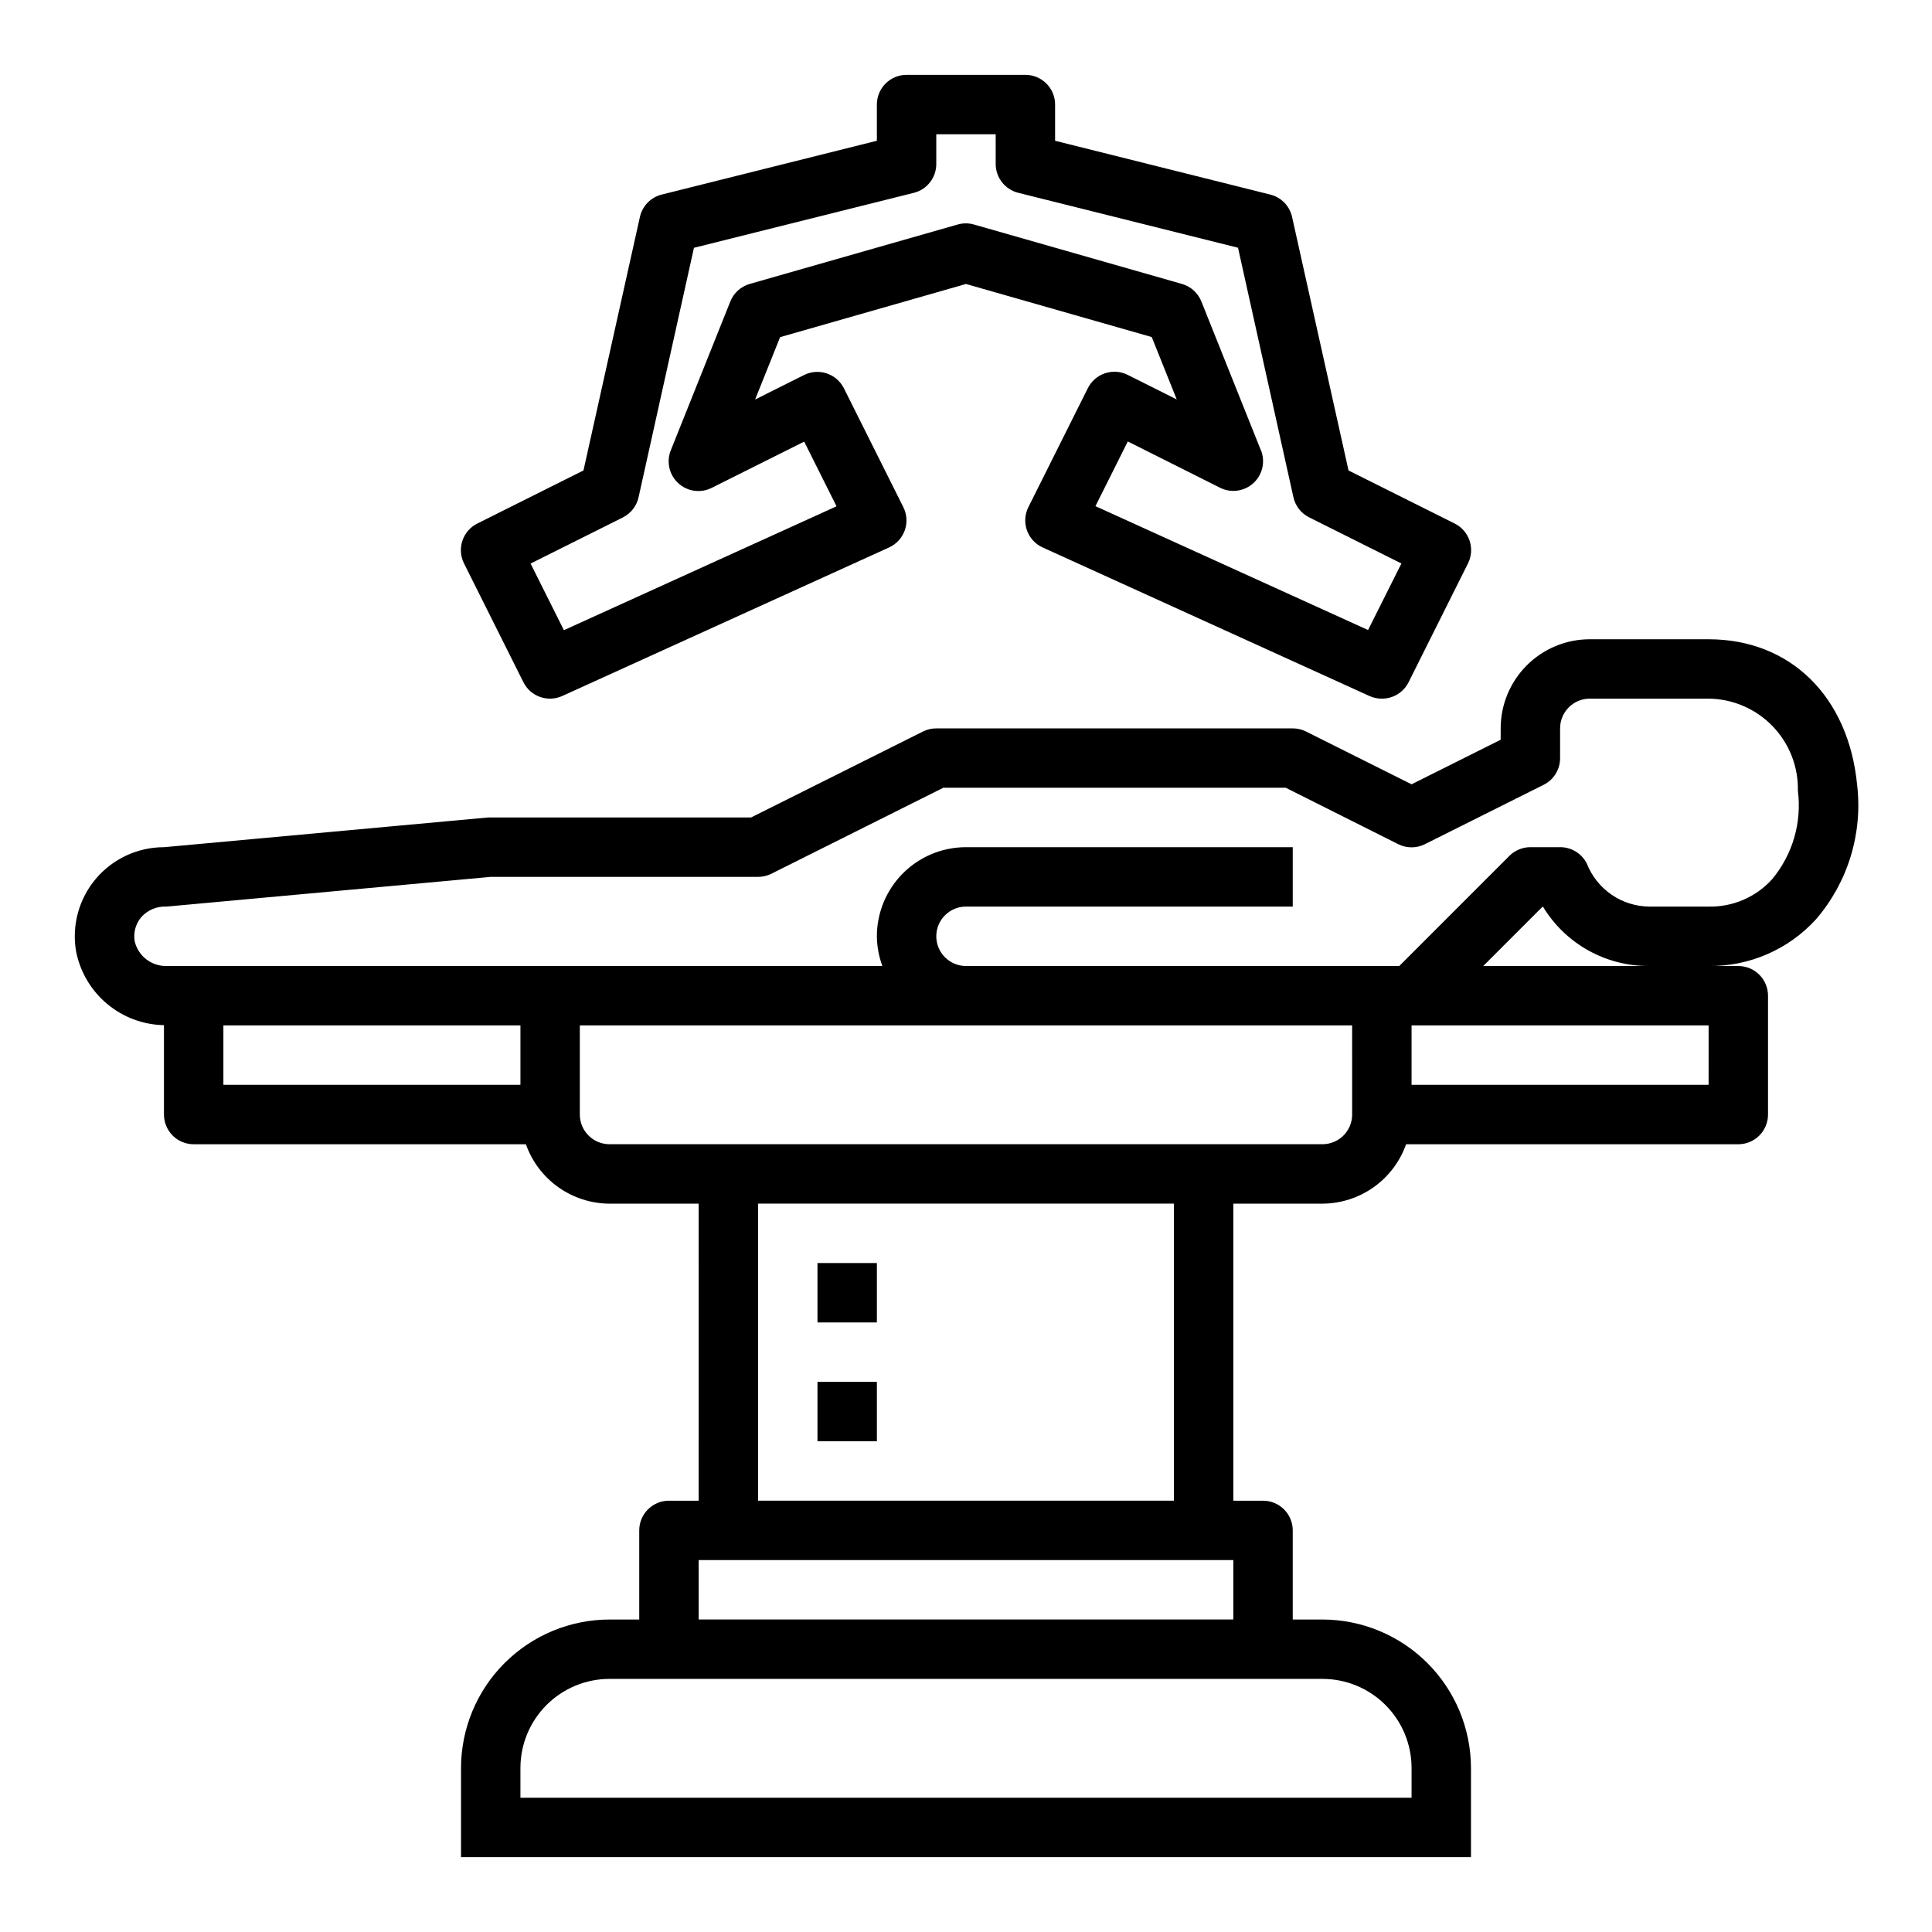 <?xml version="1.0" encoding="UTF-8"?>
<!-- Uploaded to: ICON Repo, www.iconrepo.com, Generator: ICON Repo Mixer Tools -->
<svg fill="#000000" width="800px" height="800px" version="1.1" viewBox="144 144 512 512" xmlns="http://www.w3.org/2000/svg">
 <g>
  <path d="m596.8 313.41h-31.488c-6.266 0-12.273 2.488-16.699 6.918-4.43 4.43-6.918 10.434-6.918 16.699v3.008l-23.617 11.809-27.969-13.988v-0.004c-1.094-0.543-2.297-0.828-3.519-0.824h-94.465c-1.219-0.004-2.426 0.281-3.516 0.824l-45.574 22.789h-69.707l-85.875 7.875c-6.953-0.004-13.555 3.055-18.047 8.363-4.492 5.312-6.414 12.332-5.254 19.188 1.051 5.441 3.938 10.359 8.18 13.93 4.242 3.57 9.578 5.574 15.121 5.68v23.688c0 2.086 0.832 4.09 2.305 5.566 1.477 1.477 3.481 2.305 5.566 2.305h88.043c1.621 4.59 4.621 8.562 8.59 11.383 3.969 2.816 8.711 4.34 13.578 4.363h23.617l-0.004 78.719h-7.871c-4.348 0-7.871 3.523-7.871 7.871v23.617h-7.871c-10.438 0.012-20.441 4.164-27.82 11.543-7.379 7.379-11.527 17.383-11.539 27.816v23.617h267.65v-23.617c-0.016-10.434-4.164-20.438-11.543-27.816-7.379-7.379-17.383-11.531-27.82-11.543h-7.871v-23.617c0-2.086-0.828-4.09-2.305-5.566-1.477-1.477-3.481-2.305-5.566-2.305h-7.871v-78.719h23.617-0.004c4.867-0.023 9.609-1.547 13.578-4.363 3.969-2.82 6.969-6.793 8.59-11.383h88.043c2.086 0 4.09-0.828 5.566-2.305 1.477-1.477 2.305-3.481 2.305-5.566v-31.488c0-2.09-0.828-4.09-2.305-5.566-1.477-1.477-3.481-2.305-5.566-2.305h-7.871c10.801 0.125 21.141-4.367 28.426-12.344 8.477-9.82 12.445-22.75 10.934-35.637-2.269-23.453-17.707-38.613-39.359-38.613zm-314.88 118.08h-78.719v-15.746h78.719zm47.23 125.95 141.7-0.004v15.742l-141.7 0.004zm15.742-15.742 0.004-78.723h110.21v78.719zm149.57 47.23v-0.004c6.266 0 12.273 2.488 16.699 6.918 4.43 4.43 6.918 10.438 6.918 16.699v7.871h-236.16v-7.871c0-6.262 2.488-12.27 6.918-16.699 4.43-4.43 10.434-6.918 16.699-6.918zm7.871-149.57h0.004c0 2.086-0.832 4.09-2.309 5.566-1.473 1.477-3.477 2.305-5.566 2.305h-188.93c-4.348 0-7.871-3.523-7.871-7.871v-23.617h204.67zm94.465-7.871h-78.719v-15.746h78.723zm-59.719-31.488 15.742-15.742h0.055l0.008-0.004c5.953 9.852 16.66 15.836 28.172 15.746zm76.492-22.93 0.004-0.004c-4.289 4.707-10.406 7.328-16.773 7.188h-15.746c-3.574-0.039-7.059-1.145-10.004-3.172-2.945-2.031-5.215-4.891-6.527-8.219-1.34-2.68-4.086-4.371-7.086-4.352h-7.871c-2.086 0-4.09 0.828-5.566 2.305l-29.18 29.184h-114.82c-4.348 0-7.875-3.527-7.875-7.875s3.527-7.871 7.875-7.871h86.59v-15.742h-86.59c-6.266 0-12.273 2.488-16.699 6.914-4.43 4.43-6.918 10.438-6.918 16.699 0.027 2.688 0.516 5.352 1.449 7.875h-189.54c-4.043 0.148-7.633-2.566-8.59-6.496-0.41-2.309 0.23-4.684 1.75-6.469 1.707-1.895 4.176-2.914 6.723-2.781l85.875-7.871h70.848c1.223 0 2.426-0.281 3.519-0.828l45.57-22.789h90.75l29.824 14.957c2.215 1.109 4.824 1.109 7.039 0l31.488-15.742c2.68-1.34 4.371-4.09 4.352-7.086v-7.871c0-4.348 3.527-7.875 7.875-7.875h31.488c6.383 0.066 12.477 2.68 16.922 7.266 4.441 4.586 6.867 10.758 6.731 17.141 1.086 8.453-1.406 16.977-6.879 23.512z"/>
  <path d="m360.64 478.72h15.742v15.742h-15.742z"/>
  <path d="m360.64 510.21h15.742v15.742h-15.742z"/>
  <path d="m432.27 246.91-15.742 31.488c-0.957 1.914-1.094 4.133-0.379 6.148 0.715 2.012 2.219 3.652 4.164 4.535l86.594 39.359c1.031 0.477 2.16 0.719 3.297 0.707 2.996 0.02 5.746-1.668 7.086-4.352l15.742-31.488c0.934-1.867 1.09-4.031 0.426-6.012-0.66-1.98-2.082-3.621-3.953-4.551l-28.133-14.066-14.957-67.188v-0.004c-0.648-2.91-2.891-5.207-5.785-5.926l-57.02-14.258v-9.594c0-2.09-0.828-4.09-2.305-5.566-1.477-1.477-3.477-2.309-5.566-2.309h-31.488c-4.348 0-7.871 3.527-7.871 7.875v9.594l-57.008 14.258c-2.898 0.719-5.137 3.016-5.789 5.926l-14.957 67.188-28.133 14.066v0.004c-1.871 0.93-3.293 2.57-3.953 4.551-0.66 1.98-0.508 4.144 0.426 6.012l15.742 31.488h0.004c1.895 3.789 6.445 5.402 10.305 3.644l86.594-39.359h-0.004c1.945-0.883 3.449-2.523 4.164-4.535 0.715-2.016 0.578-4.234-0.379-6.148l-15.742-31.488c-0.934-1.867-2.57-3.289-4.551-3.953-1.98-0.66-4.144-0.508-6.012 0.426l-12.973 6.496 6.621-16.531 49.262-14.09 49.23 14.066 6.621 16.531-12.973-6.496c-1.875-0.945-4.051-1.102-6.043-0.434-1.992 0.668-3.633 2.102-4.562 3.984zm45.848 16.344-15.742-39.359h-0.004c-0.902-2.266-2.809-3.984-5.156-4.652l-55.105-15.742 0.004-0.004c-1.41-0.402-2.906-0.402-4.316 0l-55.105 15.742 0.004 0.004c-2.348 0.668-4.254 2.387-5.156 4.652l-15.742 39.359h-0.004c-1.258 3.051-0.48 6.559 1.949 8.793 2.426 2.234 5.988 2.719 8.922 1.211l24.449-12.227 8.574 17.145-72.25 32.828-8.832-17.656 24.445-12.215c2.121-1.062 3.656-3.023 4.172-5.34l14.68-66.125 58.254-14.562c3.512-0.875 5.973-4.031 5.965-7.652v-7.871h15.742l0.004 7.871c0 3.613 2.461 6.762 5.965 7.637l58.254 14.562 14.68 66.125h0.004c0.512 2.316 2.047 4.277 4.172 5.336l24.441 12.219-8.832 17.633-72.25-32.828 8.574-17.145 24.449 12.266c2.922 1.465 6.449 0.969 8.855-1.246 2.406-2.211 3.191-5.684 1.977-8.719z"/>
 </g>
</svg>